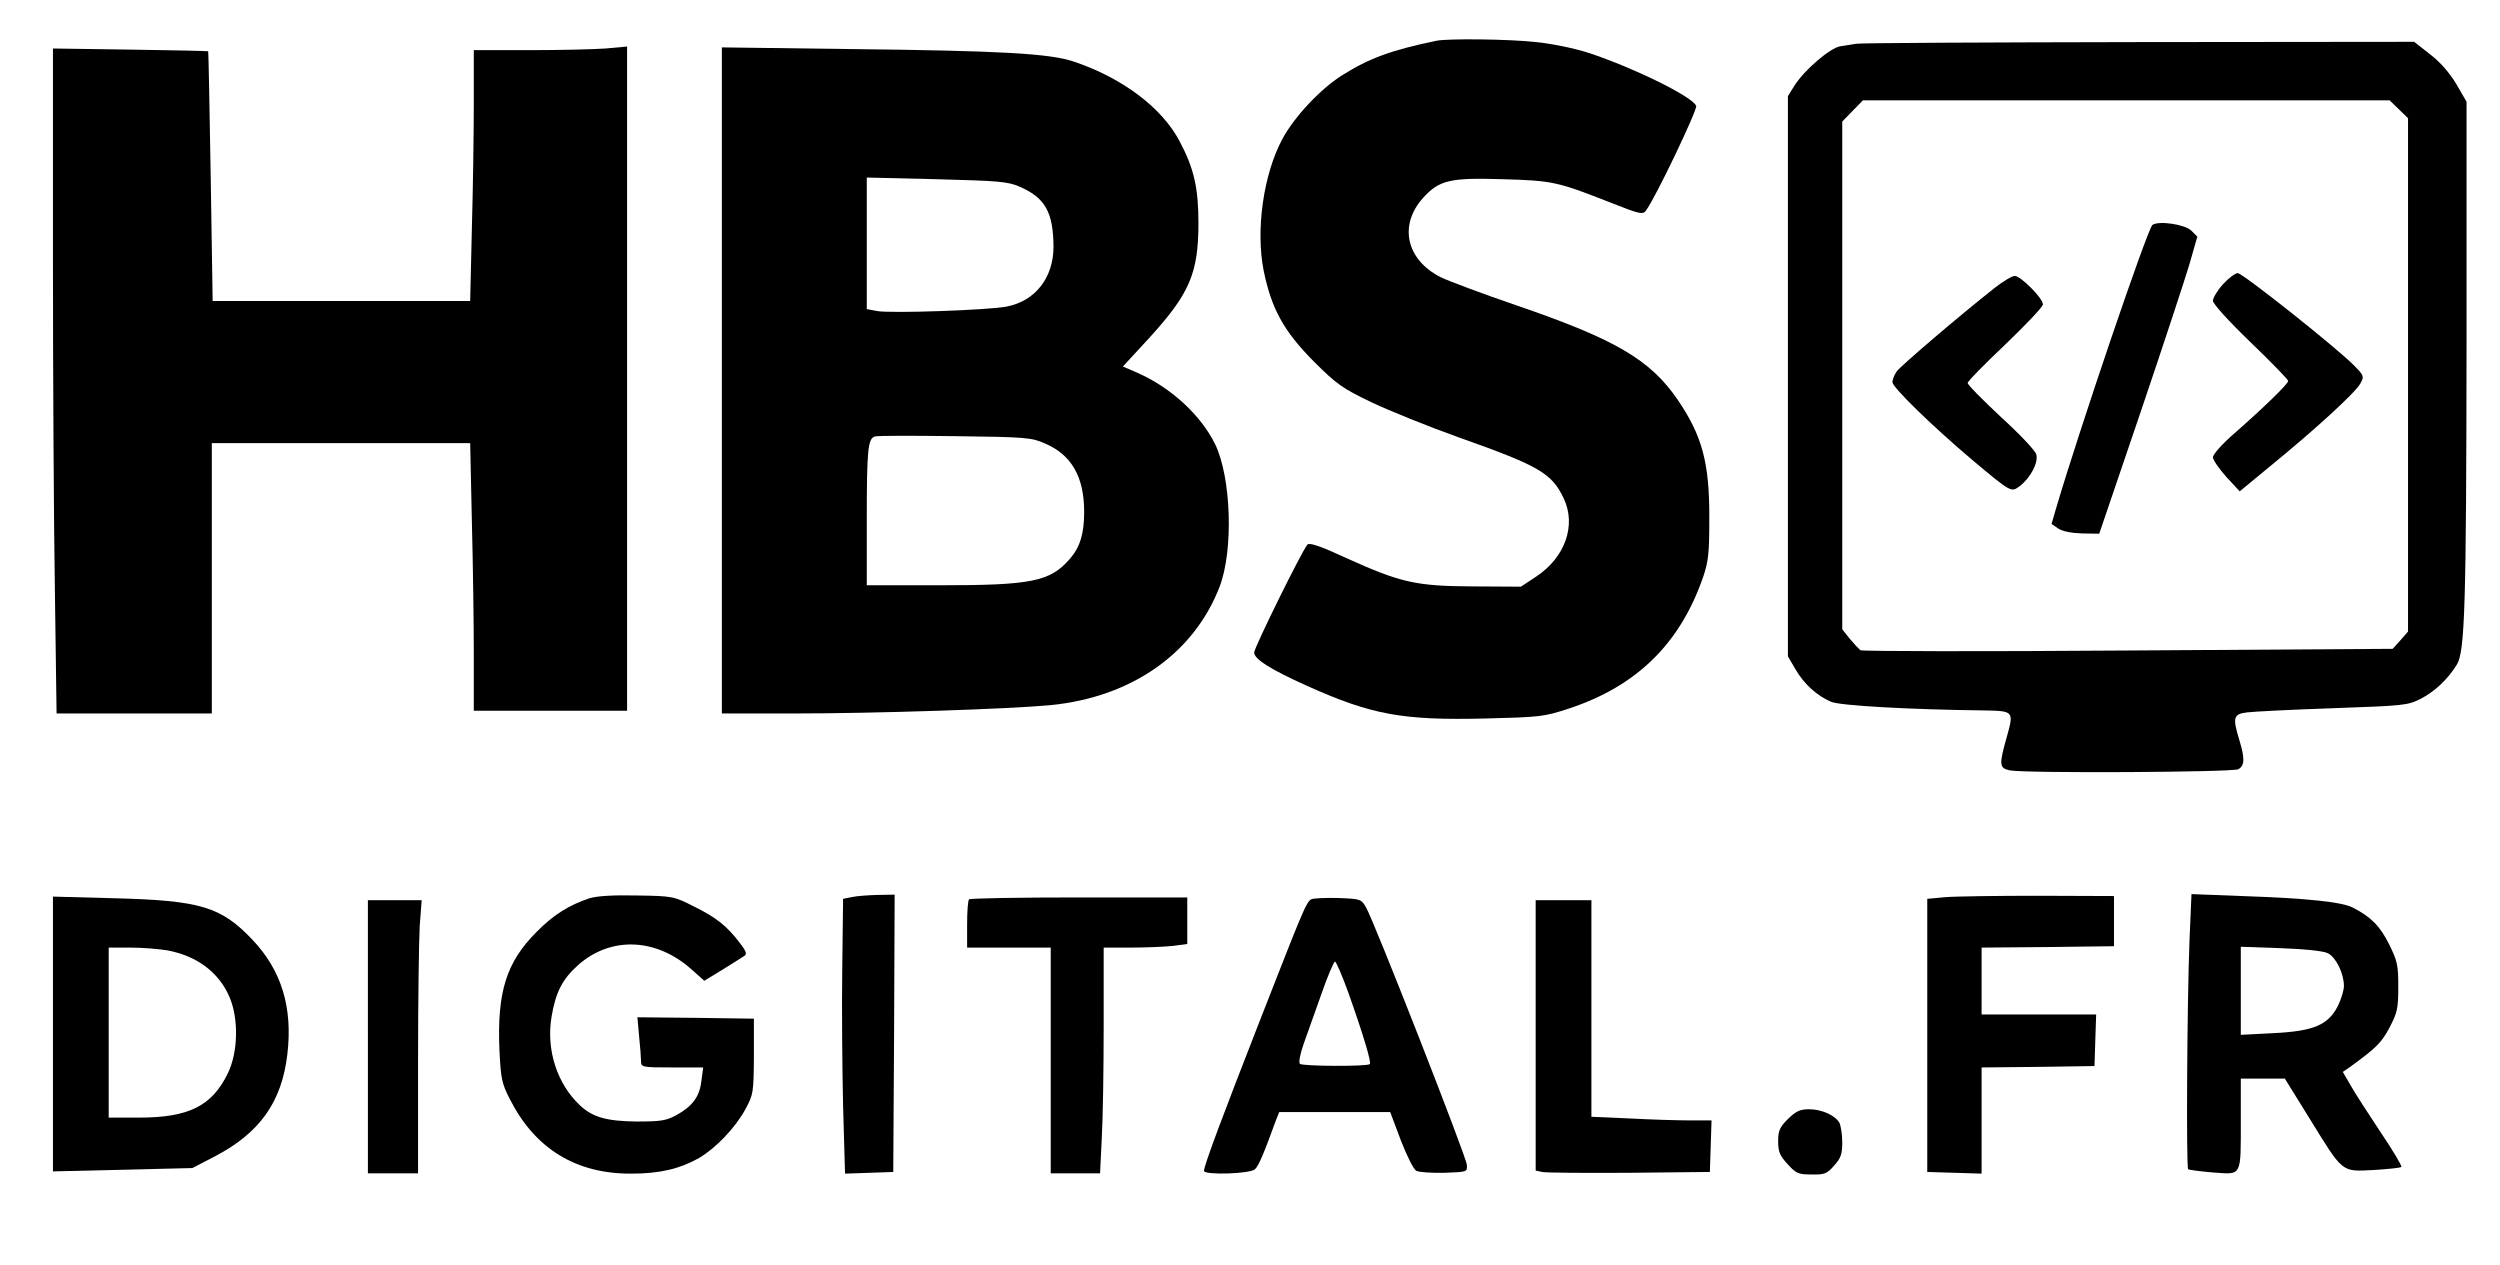<?xml version="1.0" standalone="no"?>
<!DOCTYPE svg PUBLIC "-//W3C//DTD SVG 20010904//EN"
 "http://www.w3.org/TR/2001/REC-SVG-20010904/DTD/svg10.dtd">
<svg version="1.0" xmlns="http://www.w3.org/2000/svg"
 width="897pt" height="454pt" viewBox="0 0 897 454"
 preserveAspectRatio="xMidYMid meet">

<g transform="translate(0,454) scale(0.1,-0.1)"
fill="#000000" stroke="none">
<path d="M5155 4394 c-163 -34 -241 -62 -341 -125 -78 -50 -170 -148 -213
-228 -68 -127 -96 -326 -67 -472 28 -137 72 -217 179 -325 83 -83 103 -97 207
-147 63 -30 204 -87 313 -126 291 -103 335 -129 378 -220 45 -96 5 -210 -98
-279 l-56 -37 -171 1 c-205 1 -260 13 -456 102 -93 43 -132 56 -139 48 -21
-25 -191 -370 -191 -387 0 -24 57 -60 190 -120 232 -104 341 -124 638 -117
198 5 211 6 302 36 242 80 398 232 481 472 19 56 22 86 22 210 1 200 -26 297
-113 425 -99 145 -225 218 -578 339 -123 42 -245 88 -272 101 -125 63 -152
187 -64 285 58 64 97 73 286 67 179 -5 196 -9 387 -84 106 -42 116 -44 127
-28 35 47 185 362 180 375 -13 33 -222 136 -385 190 -49 16 -130 33 -189 39
-98 11 -315 13 -357 5z"/>
<path d="M6660 4383 c-14 -2 -39 -6 -57 -9 -37 -6 -130 -86 -165 -142 l-23
-37 0 -1005 0 -1005 27 -46 c31 -54 77 -95 128 -117 32 -14 285 -28 550 -31
105 -2 106 -3 81 -93 -29 -102 -28 -114 10 -122 55 -11 799 -7 820 4 23 13 24
38 4 104 -25 82 -22 94 28 100 23 3 162 10 308 15 255 9 268 10 315 34 50 26
96 69 129 122 29 47 34 206 35 1150 l0 870 -37 64 c-25 41 -58 79 -95 107
l-56 44 -989 -1 c-543 -1 -999 -3 -1013 -6z m1947 -235 l33 -32 0 -921 0 -921
-27 -31 -28 -31 -950 -6 c-522 -4 -955 -3 -960 1 -6 5 -23 23 -38 41 l-27 34
0 911 0 911 37 38 37 38 945 0 945 0 33 -32z"/>
<path d="M7723 3733 c-17 -12 -261 -729 -347 -1021 l-15 -52 25 -17 c16 -10
48 -16 86 -17 l60 -1 148 435 c81 239 160 479 176 533 l28 98 -21 21 c-23 23
-117 37 -140 21z"/>
<path d="M7976 3520 c-20 -22 -36 -49 -36 -59 0 -11 56 -73 135 -149 74 -71
135 -134 135 -139 0 -10 -85 -93 -192 -187 -44 -38 -78 -76 -78 -87 0 -9 22
-41 48 -70 l48 -52 109 90 c162 132 308 266 324 297 14 25 13 28 -20 62 -55
58 -402 334 -420 334 -9 0 -33 -18 -53 -40z"/>
<path d="M7158 3508 c-123 -97 -339 -281 -353 -301 -8 -12 -15 -29 -15 -38 0
-19 142 -157 285 -278 143 -120 141 -118 172 -95 38 29 68 85 59 114 -4 14
-61 74 -127 134 -65 61 -119 115 -119 122 0 6 61 68 135 138 74 71 135 135
135 144 0 22 -80 102 -101 102 -10 0 -41 -19 -71 -42z"/>
<path d="M190 3610 c0 -416 3 -953 7 -1193 l6 -437 279 0 278 0 0 485 0 485
463 0 464 0 6 -277 c4 -153 7 -369 7 -480 l0 -203 275 0 275 0 0 1191 0 1192
-77 -7 c-42 -3 -165 -6 -275 -6 l-198 0 0 -193 c0 -107 -3 -309 -7 -450 l-6
-257 -462 0 -462 0 -7 448 c-4 246 -8 448 -9 448 -1 1 -127 4 -279 6 l-278 4
0 -756z"/>
<path d="M2590 3175 l0 -1195 253 0 c299 0 780 16 927 30 291 29 514 186 606
425 50 130 42 391 -16 511 -51 104 -158 203 -278 256 l-53 23 94 102 c145 159
177 232 177 413 0 125 -16 196 -67 292 -63 121 -205 228 -380 287 -86 29 -259
39 -805 45 l-458 6 0 -1195z m1069 695 c91 -40 120 -91 121 -215 0 -111 -65
-195 -168 -215 -68 -13 -418 -25 -465 -16 l-37 7 0 236 0 236 250 -6 c223 -6
255 -8 299 -27z m90 -921 c96 -41 141 -120 141 -246 0 -78 -15 -127 -52 -169
-71 -81 -137 -94 -468 -94 l-260 0 0 234 c0 253 4 292 29 300 9 3 138 3 288 1
253 -3 275 -5 322 -26z"/>
<path d="M2115 1317 c-75 -25 -130 -60 -190 -121 -108 -108 -142 -215 -133
-424 5 -102 8 -119 38 -177 90 -177 237 -267 435 -266 102 0 174 17 243 56 61
36 130 108 167 176 28 52 29 59 30 189 l0 135 -209 3 -209 2 6 -67 c4 -38 7
-78 7 -90 0 -22 3 -23 111 -23 l112 0 -6 -46 c-6 -57 -31 -92 -88 -124 -39
-21 -56 -24 -144 -24 -107 1 -158 15 -203 57 -83 77 -123 200 -103 319 15 89
39 135 96 186 117 103 279 97 406 -16 l46 -41 64 39 c35 22 71 44 78 49 12 7
10 16 -14 47 -46 61 -85 92 -164 131 -73 37 -76 38 -205 40 -89 2 -144 -2
-171 -10z"/>
<path d="M3055 1321 l-30 -6 -3 -250 c-2 -138 0 -359 3 -493 l7 -243 87 3 86
3 3 498 2 497 -62 -1 c-35 -1 -76 -4 -93 -8z"/>
<path d="M6980 1321 l-65 -6 0 -490 0 -490 98 -3 97 -3 0 190 0 191 203 2 202
3 3 93 3 92 -206 0 -205 0 0 120 0 120 238 2 237 3 0 90 0 90 -270 1 c-148 0
-299 -2 -335 -5z"/>
<path d="M7856 1168 c-9 -233 -12 -815 -5 -823 4 -3 45 -8 91 -12 103 -7 98
-18 98 190 l0 147 79 0 79 0 88 -142 c122 -198 114 -192 230 -186 52 3 97 8
100 11 3 3 -30 59 -74 124 -43 65 -92 140 -107 167 l-29 50 29 20 c93 68 110
85 139 140 28 53 31 69 31 146 0 76 -3 92 -33 152 -32 65 -65 98 -129 131 -39
21 -165 34 -399 42 l-181 7 -7 -164z m496 -48 c29 -14 58 -72 58 -118 0 -15
-10 -48 -22 -72 -35 -68 -87 -90 -232 -97 l-116 -6 0 158 0 158 143 -5 c85 -3
153 -10 169 -18z"/>
<path d="M190 830 l0 -493 250 6 250 6 81 42 c161 84 240 195 260 366 20 168
-21 302 -126 412 -112 118 -187 140 -492 148 l-223 6 0 -493z m411 300 c105
-20 182 -77 221 -164 35 -78 33 -201 -5 -278 -57 -117 -141 -158 -318 -158
l-109 0 0 305 0 305 79 0 c43 0 102 -5 132 -10z"/>
<path d="M3477 1313 c-4 -3 -7 -44 -7 -90 l0 -83 150 0 150 0 0 -405 0 -405
88 0 89 0 6 122 c4 66 7 249 7 405 l0 283 98 0 c53 0 121 3 150 6 l52 7 0 83
0 84 -388 0 c-214 0 -392 -3 -395 -7z"/>
<path d="M4704 1313 c-18 -13 -25 -29 -177 -418 -142 -363 -207 -537 -207
-556 0 -16 167 -11 183 6 13 12 31 54 76 178 l11 27 199 0 199 0 38 -101 c22
-57 46 -105 56 -110 10 -5 55 -8 101 -7 82 3 82 3 80 29 -2 29 -333 875 -362
924 -17 29 -19 30 -102 33 -46 1 -89 -1 -95 -5z m134 -335 c55 -155 83 -250
77 -256 -9 -9 -243 -8 -251 1 -5 4 1 36 13 70 12 34 41 115 64 180 22 64 45
117 49 117 4 0 26 -51 48 -112z"/>
<path d="M1320 820 l0 -490 90 0 90 0 0 398 c0 220 3 440 6 490 l7 92 -97 0
-96 0 0 -490z"/>
<path d="M5510 825 l0 -485 23 -5 c12 -3 153 -4 312 -3 l290 3 3 92 3 93 -79
0 c-43 0 -140 3 -215 7 l-137 6 0 389 0 388 -100 0 -100 0 0 -485z"/>
<path d="M6415 525 c-30 -30 -35 -43 -35 -80 0 -37 6 -52 34 -82 30 -33 38
-37 85 -37 47 -1 56 2 82 32 24 27 29 41 29 83 0 28 -5 59 -10 70 -15 27 -63
49 -109 49 -33 0 -47 -7 -76 -35z"/>
</g>
</svg>
